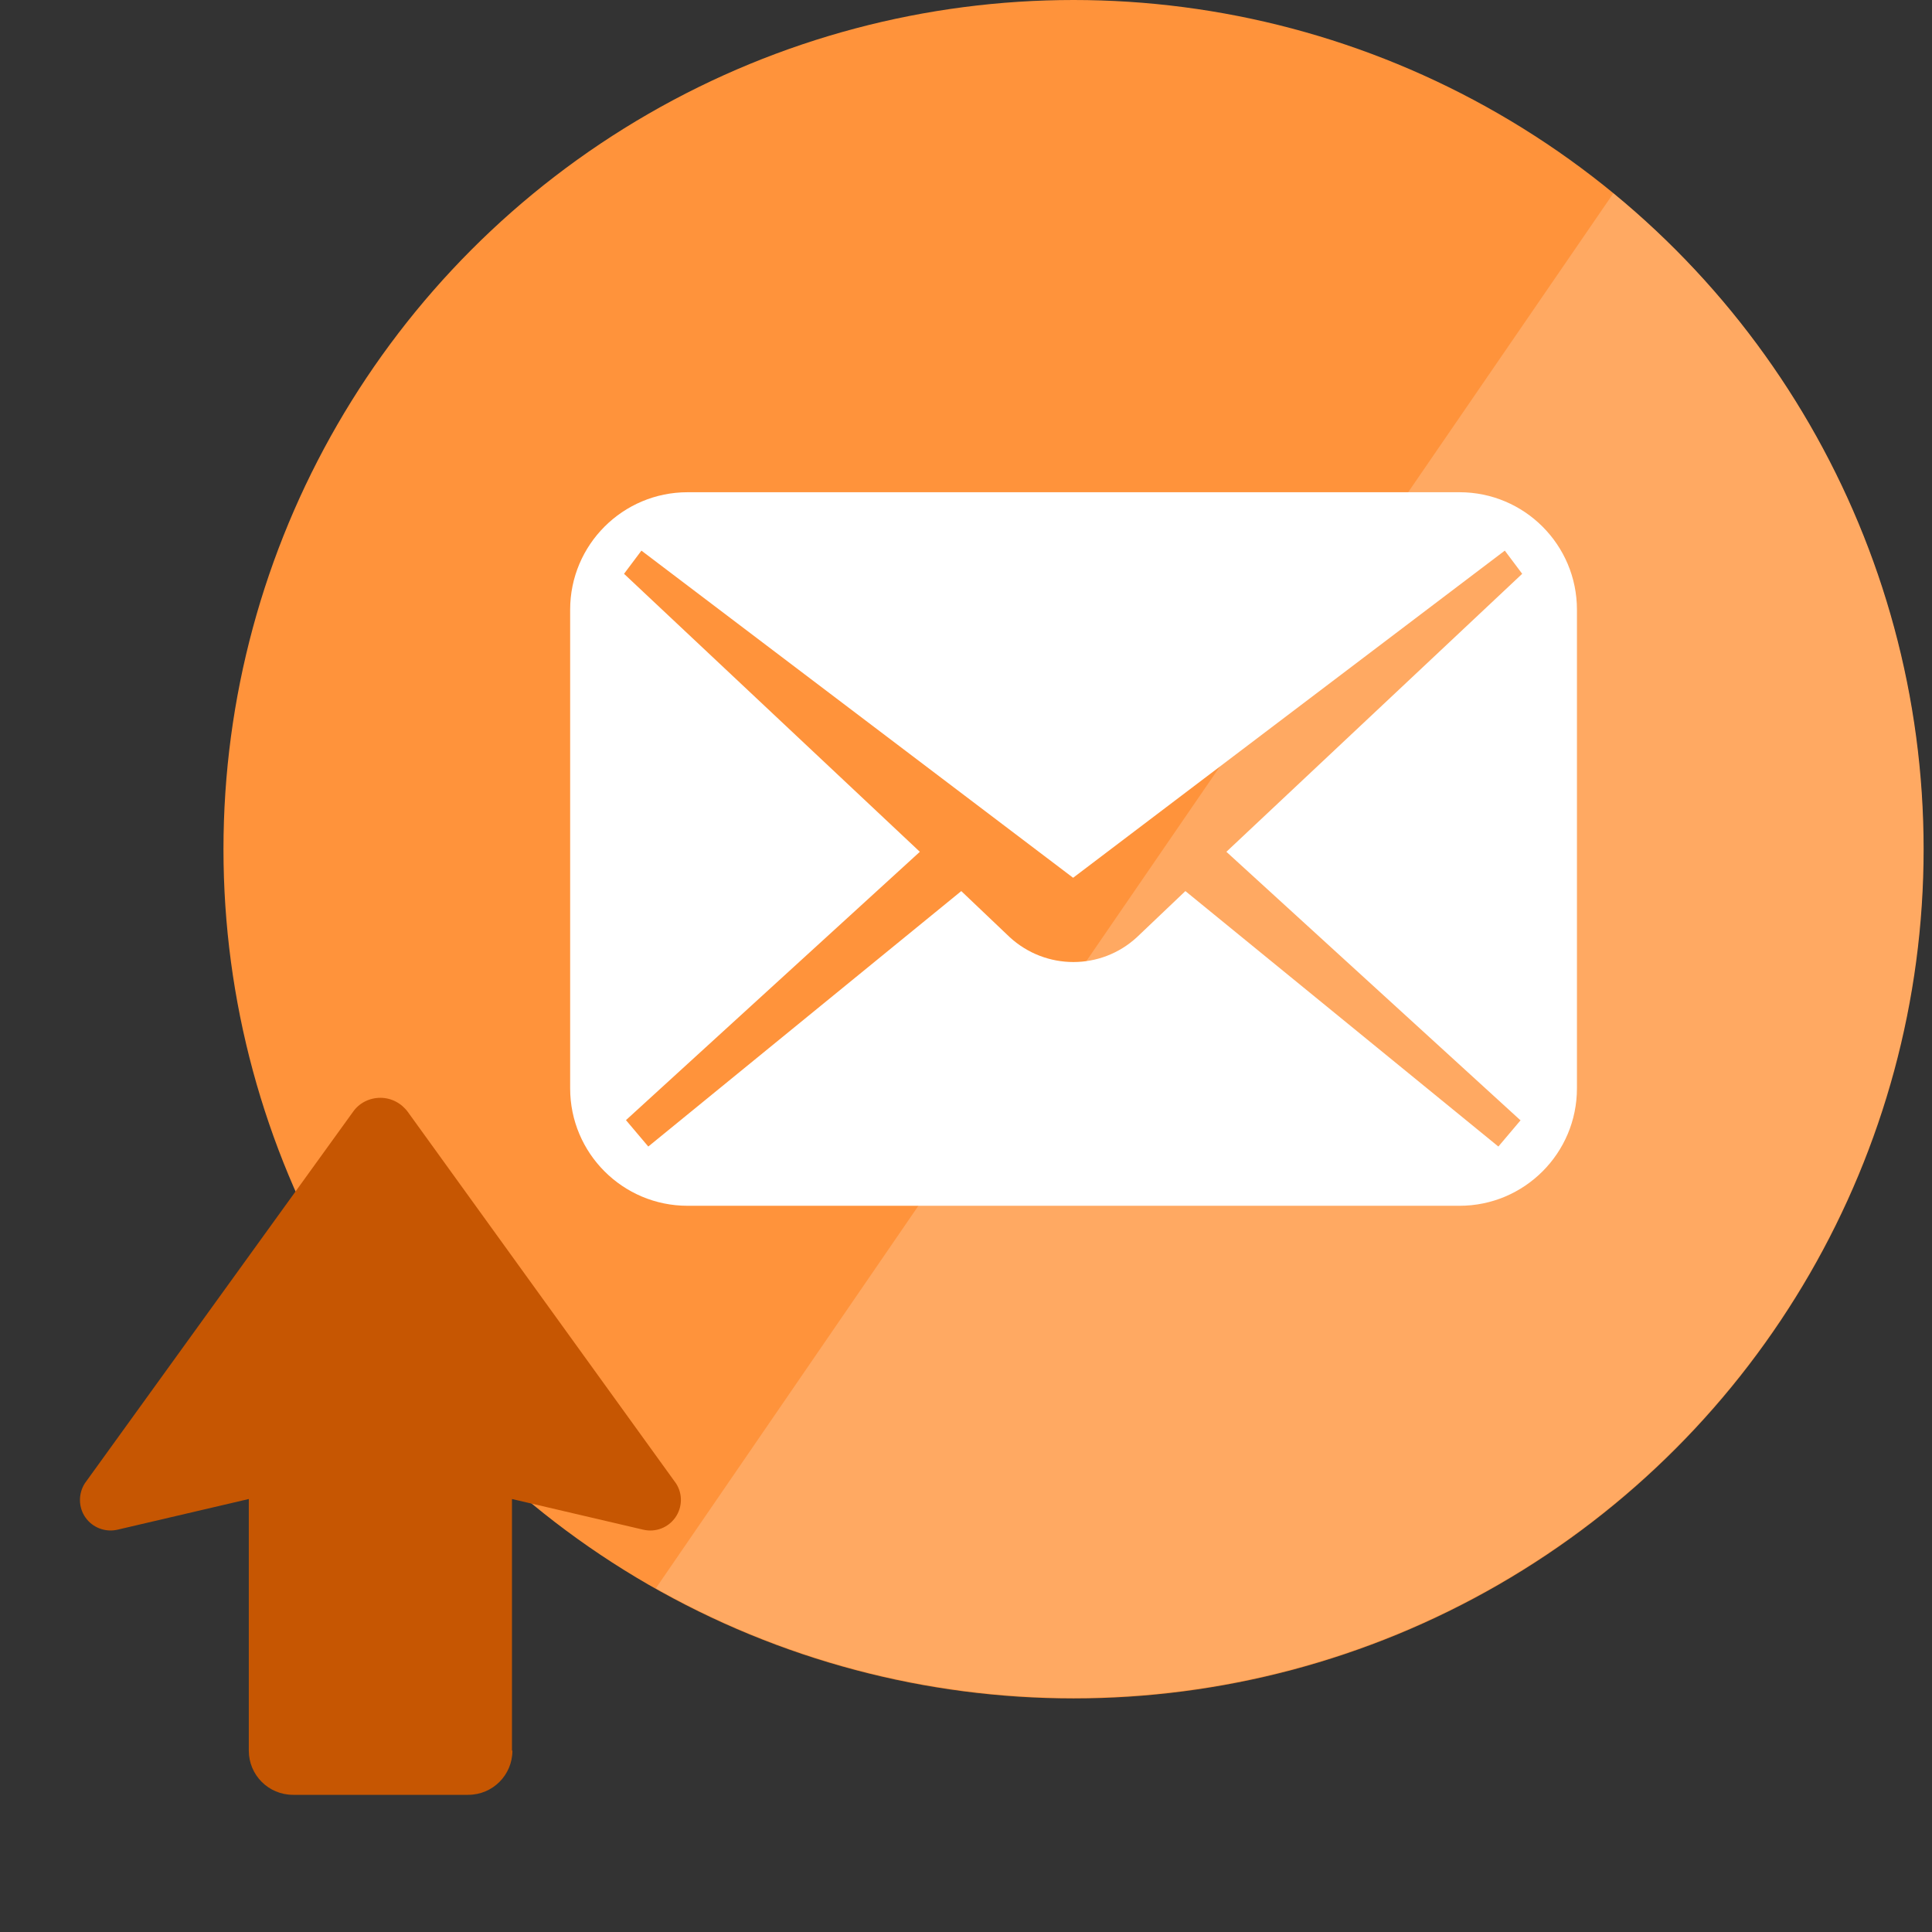 <?xml version="1.0" encoding="UTF-8"?>
<svg id="_レイヤー_1" data-name="レイヤー 1" xmlns="http://www.w3.org/2000/svg" xmlns:xlink="http://www.w3.org/1999/xlink" viewBox="0 0 90 90">
  <rect x="0" y="0" width="90" height="90" fill="#333333" stroke="none"/>
  <defs>
    <style>
      .cls-1 {
        fill: #c65602;
      }

      .cls-1, .cls-2, .cls-3, .cls-4 {
        stroke-width: 0px;
      }

      .cls-2 {
        fill: #ff933b;
      }

      .cls-3 {
        fill: none;
      }

      .cls-5 {
        clip-path: url(#clippath);
      }

      .cls-4 {
        fill: #fff;
      }

      .cls-6 {
        opacity: .2;
      }
    </style>
    <clipPath id="clippath">
      <ellipse class="cls-3" cx="50.01" cy="39.55" rx="39.6" ry="39.55"/>
    </clipPath>
  </defs>
  <ellipse id="_楕円形_1677" data-name="楕円形 1677" class="cls-2" cx="50.01" cy="39.56" rx="39.6" ry="39.56"/>
  <g class="cls-5">
    <g id="_マスクグループ_110006" data-name="マスクグループ 110006" class="cls-6">
      <path id="_パス_80907" data-name="パス 80907" class="cls-4" d="M79.49,2.69L22.04,86.39h70.98V2.69h-13.53Z"/>
    </g>
  </g>
  <rect id="_長方形_83548" data-name="長方形 83548" class="cls-3" y="0" width="90" height="90"/>
  <path class="cls-4" d="M67.99,22.93h-35.96c-3.02,0-5.47,2.45-5.47,5.47v22.3c0,3.02,2.45,5.47,5.47,5.47h35.96c3.02,0,5.47-2.45,5.47-5.47v-22.3c0-3.02-2.45-5.47-5.47-5.47ZM70.84,52.18l-1.04,1.23-14.58-11.9-2.26,2.15c-1.67,1.54-4.24,1.54-5.92,0l-2.26-2.15-14.58,11.9-1.04-1.23,13.69-12.5-13.78-12.95.81-1.08,20.11,15.24,20.11-15.24.81,1.08-13.78,12.95,13.69,12.5Z"/>
  <path class="cls-1" d="M23.85,81.55v-11.72l6.12,1.43c.57.13,1.15-.09,1.49-.57.33-.47.35-1.1.03-1.59l-12.49-17.3c-.3-.41-.77-.66-1.28-.66s-.99.24-1.28.66l-12.49,17.3c-.31.49-.3,1.12.03,1.59.33.47.92.7,1.49.57l6.12-1.43v11.72c0,1.14.92,2.06,2.06,2.06h8.16c1.14,0,2.06-.92,2.06-2.06Z"/>
</svg>